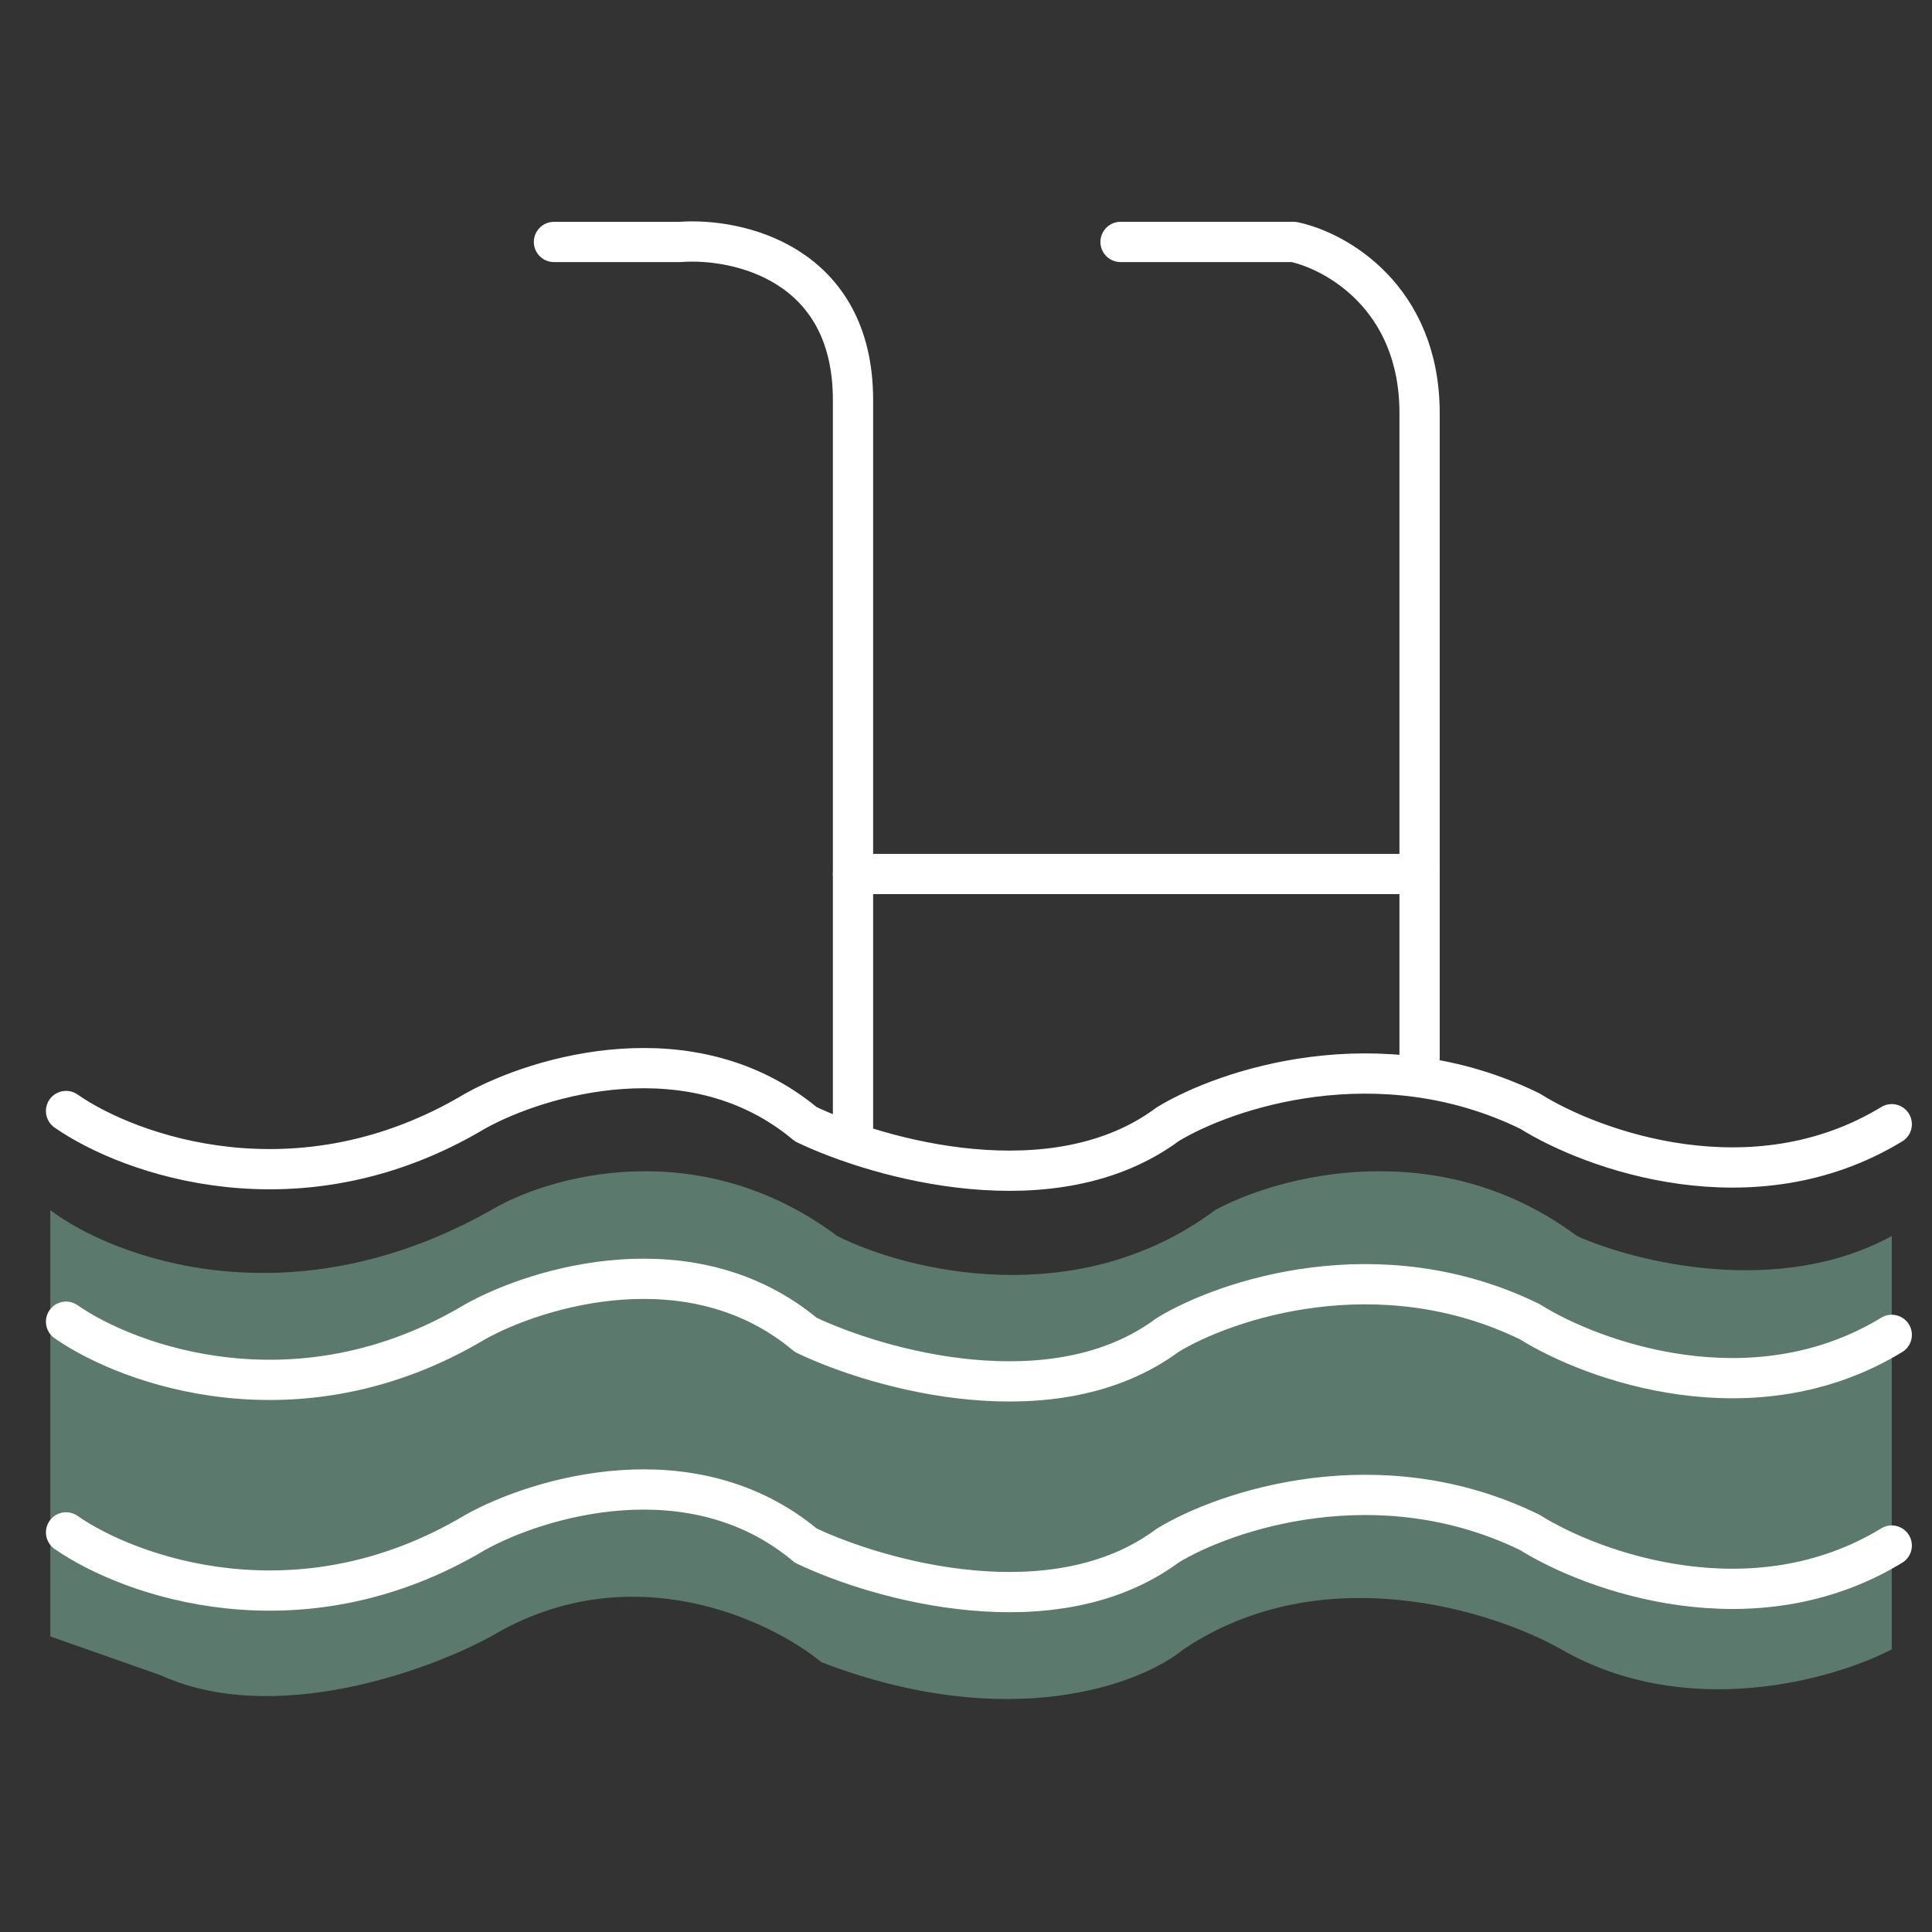 <svg width="96" height="96" viewBox="0 0 96 96" fill="none" xmlns="http://www.w3.org/2000/svg">
<rect x="0" y="0" width="96" height="96" fill="#333333" stroke="none"/>
<path d="M24.397 60.134C14.387 65.782 5.628 62.487 2.5 60.134V81.313L7.974 83.238C13.605 85.805 21.269 83.024 24.397 81.313C31.279 77.205 38.214 80.457 40.821 82.596C50.205 86.19 56.722 83.666 58.808 81.955C65.69 77.334 74.188 80.029 77.577 81.955C83.833 85.549 91.132 83.452 94 81.955V61.417C88.369 64.498 81.227 62.701 78.359 61.417C71.477 56.283 63.5 58.422 60.372 60.134C53.49 65.268 44.991 63.129 41.603 61.417C34.721 56.283 27.265 58.422 24.397 60.134Z" fill="#87C1A9" fill-opacity="0.5"/>
<path d="M27.526 12.023H33.782C36.65 11.805 42.385 13.069 42.385 19.874V56.515" stroke="white" stroke-width="2" stroke-linecap="round" stroke-linejoin="round"/>
<path d="M55.679 12.022H64.282C66.368 12.458 70.538 14.77 70.538 20.528V52.589" stroke="white" stroke-width="2" stroke-linecap="round" stroke-linejoin="round"/>
<path d="M42.385 43.429H70.538" stroke="white" stroke-width="2" stroke-linecap="round" stroke-linejoin="round"/>
<path d="M3.282 55.206C6.41 57.387 14.857 60.441 23.615 55.206C26.744 53.462 34.408 51.15 40.038 55.861C43.688 57.605 52.395 60.048 58.026 55.861C60.893 54.116 68.505 51.542 76.013 55.206C79.141 57.169 87.118 60.048 94 55.861" stroke="white" stroke-width="2" stroke-linecap="round" stroke-linejoin="round"/>
<path d="M3.282 65.675C6.41 67.856 14.857 70.909 23.615 65.675C26.744 63.93 34.408 61.618 40.038 66.329C43.688 68.074 52.395 70.517 58.026 66.329C60.893 64.585 68.505 62.011 76.013 65.675C79.141 67.638 87.118 70.517 94 66.329" stroke="white" stroke-width="2" stroke-linecap="round" stroke-linejoin="round"/>
<path d="M3.282 76.144C6.41 78.325 14.857 81.379 23.615 76.144C26.744 74.399 34.408 72.087 40.038 76.798C43.688 78.543 52.395 80.986 58.026 76.798C60.893 75.054 68.505 72.48 76.013 76.144C79.141 78.107 87.118 80.986 94 76.798" stroke="white" stroke-width="2" stroke-linecap="round" stroke-linejoin="round"/>
</svg>
